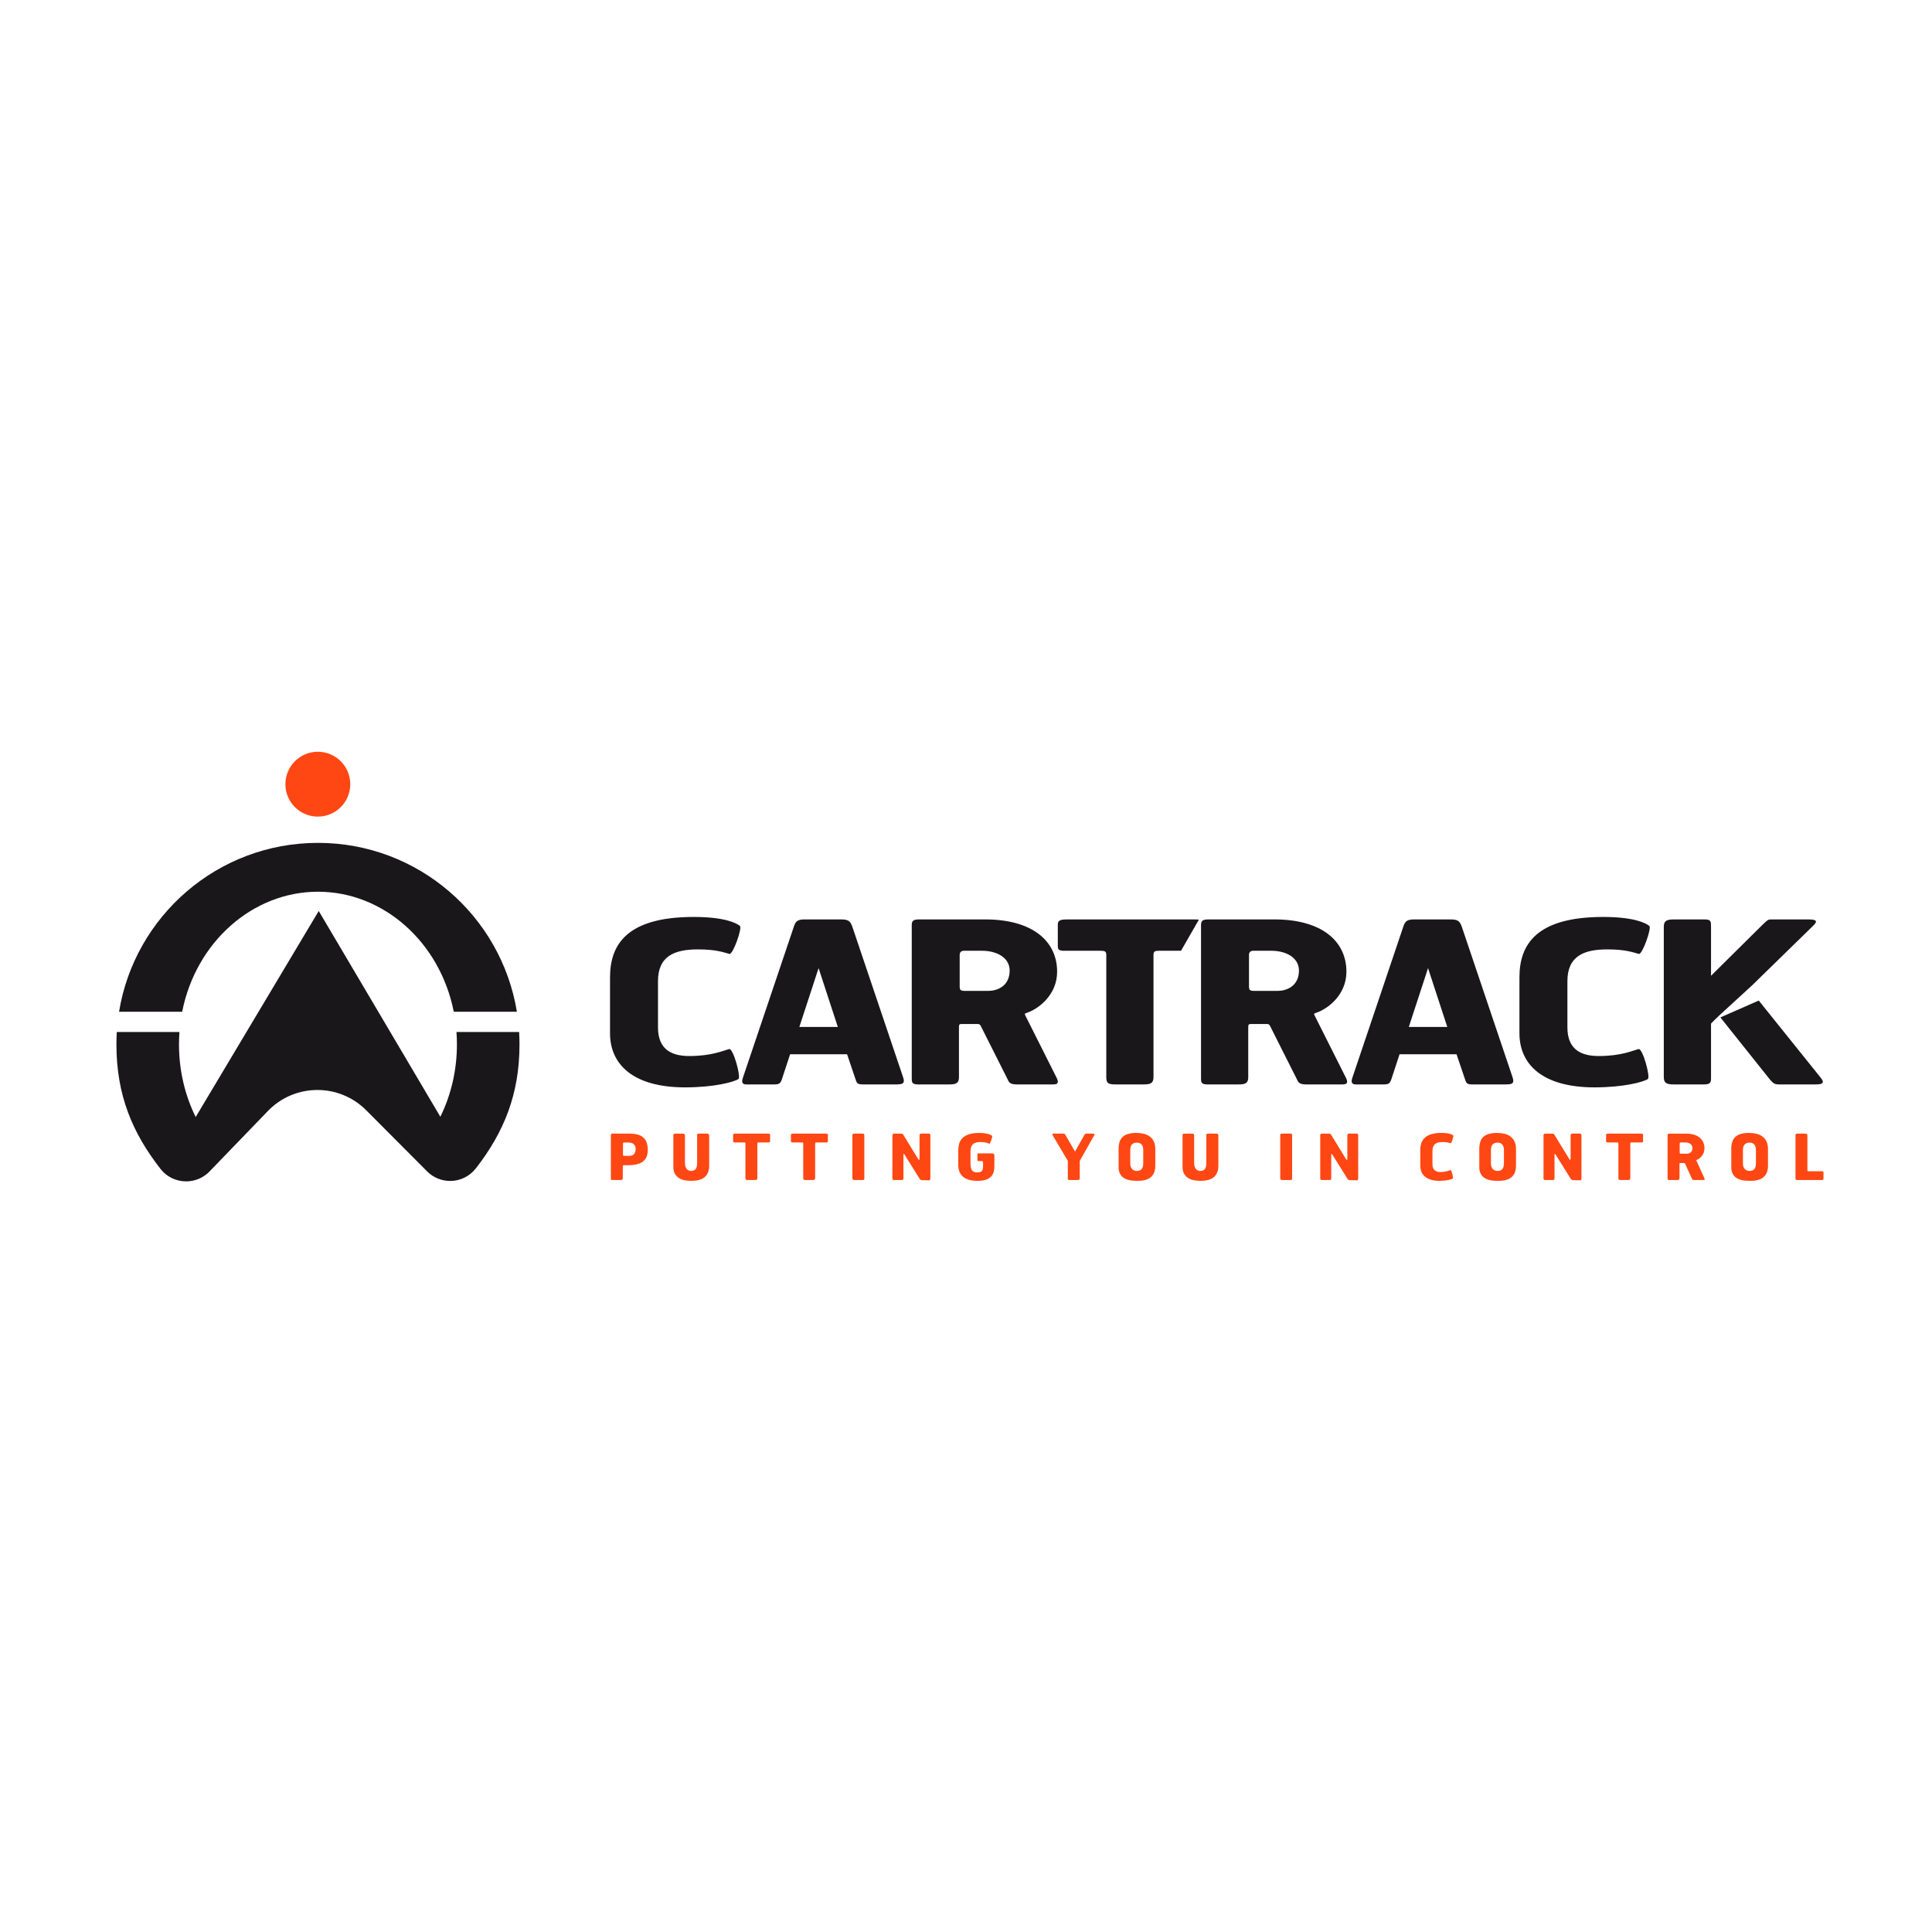 <svg width="600" height="600" viewBox="0 0 600 600" fill="none" xmlns="http://www.w3.org/2000/svg">
<path d="M563.024 287.564L544.187 305.957L533.856 315.43L532.477 316.76L531.374 317.881V334.961C531.374 336.296 530.988 336.781 529.123 336.781H519.811C517.485 336.781 516.709 336.295 516.709 334.475V287.777C516.709 285.958 517.641 285.536 519.811 285.536H529.355C531.374 285.536 531.374 286.167 531.374 287.777V303.038L547.199 287.355C549.139 285.534 548.979 285.534 550.457 285.534H561.088C563.336 285.535 565.122 285.604 563.025 287.563L563.024 287.564ZM534.281 315.967L546.193 310.731L565.427 334.682C566.902 336.504 565.739 336.781 563.722 336.781H552.708C551.153 336.781 550.769 336.572 549.601 335.175L534.279 315.967H534.281ZM229.79 287.564C230.568 288.195 227.62 296.528 226.532 296.248C224.673 295.757 222.422 294.844 216.758 294.844C209.623 294.844 204.345 296.804 204.345 304.721V319.069C204.345 325.298 207.839 327.962 214.044 327.962C221.026 327.962 224.597 326.281 226.457 325.789C227.7 325.512 230.182 334.405 229.329 335.105C227.855 336.082 221.568 337.693 212.804 337.693C196.589 337.693 189.449 330.552 189.449 320.887V303.524C189.449 293.308 194.726 284.768 215.441 284.768C225.057 284.768 228.705 286.655 229.791 287.564H229.79ZM366.774 295.266H360.013C358.614 295.266 358.227 295.474 358.227 296.594V334.475C358.227 336.294 357.452 336.78 355.203 336.78H346.672C344.186 336.78 343.568 336.503 343.568 334.475V296.598C343.568 295.475 343.177 295.27 341.781 295.27H330.454C328.593 295.27 328.514 294.64 328.514 293.796V287.074C328.514 285.747 329.524 285.538 331.459 285.538H370.872C371.431 285.538 371.919 285.549 372.329 285.602L366.774 295.269V295.266ZM512.218 287.564C512.995 288.195 510.045 296.528 508.96 296.248C507.096 295.757 504.848 294.844 499.186 294.844C492.049 294.844 486.773 296.804 486.773 304.721V319.069C486.773 325.298 490.263 327.962 496.469 327.962C503.451 327.962 507.02 326.281 508.882 325.789C510.125 325.512 512.608 334.405 511.754 335.105C510.279 336.082 503.993 337.693 495.226 337.693C479.014 337.693 471.876 330.552 471.876 320.887V303.524C471.876 293.308 477.151 284.768 497.864 284.768C507.481 284.768 511.129 286.655 512.214 287.564H512.218Z" fill="#1A171B"/>
<path fill-rule="evenodd" clip-rule="evenodd" d="M260.193 318.928L254.22 300.655L248.247 318.928H260.193ZM280.442 334.474C281.217 336.71 280.133 336.779 277.96 336.779H268.026C266.164 336.779 266.089 336.363 265.621 334.96L263.062 327.4H245.377L242.895 334.96C242.427 336.363 242.117 336.779 240.487 336.779H231.873C230.713 336.779 230.091 336.363 230.79 334.474L246.54 287.775C247.081 286.093 247.701 285.534 249.95 285.534H261.2C263.529 285.534 264.072 286.094 264.691 287.775L280.44 334.474H280.442ZM313.558 301.424C313.558 297.362 309.524 295.266 304.948 295.266H299.439C298.278 295.266 298.04 295.962 298.04 296.525V306.393C298.04 307.444 298.351 307.727 299.594 307.727H306.809C310.451 307.728 313.556 305.694 313.556 301.423L313.558 301.424ZM328.299 301.777C328.299 308.843 322.711 313.184 319.147 314.448C318.06 314.867 318.138 314.726 318.526 315.57L327.989 334.402C328.766 335.871 328.919 336.853 326.902 336.777H315.575C313.404 336.708 313.326 336.009 312.707 334.748L304.562 318.574C304.249 318.015 304.017 318.015 303.319 318.015H298.586C297.89 318.015 297.812 318.297 297.812 319.065V334.541C297.812 336.362 296.956 336.777 294.865 336.777H285.087C282.996 336.777 283.151 335.939 283.151 334.327V287.353C283.151 286.026 283.539 285.533 285.476 285.533H305.959C320.695 285.533 328.299 292.322 328.299 301.776V301.777ZM403.403 301.424C403.403 297.362 399.367 295.266 394.791 295.266H389.283C388.12 295.266 387.888 295.962 387.888 296.525V306.393C387.888 307.444 388.198 307.727 389.438 307.727H396.654C400.3 307.728 403.403 305.694 403.403 301.423V301.424ZM418.142 301.777C418.142 308.843 412.558 313.184 408.985 314.448C407.899 314.867 407.981 314.726 408.367 315.57L417.833 334.402C418.607 335.871 418.763 336.853 416.746 336.777H405.421C403.246 336.708 403.171 336.009 402.547 334.748L394.402 318.574C394.092 318.015 393.859 318.015 393.16 318.015H388.431C387.732 318.015 387.652 318.297 387.652 319.065V334.541C387.652 336.362 386.801 336.777 384.705 336.777H374.934C372.834 336.777 372.99 335.939 372.99 334.327V287.353C372.99 286.026 373.377 285.533 375.32 285.533H395.8C410.54 285.533 418.142 292.322 418.142 301.776V301.777ZM449.467 318.928L443.492 300.655L437.519 318.928H449.468H449.467ZM469.713 334.474C470.49 336.71 469.403 336.779 467.231 336.779H457.302C455.438 336.779 455.362 336.363 454.897 334.96L452.338 327.4H434.648L432.165 334.96C431.698 336.363 431.39 336.779 429.761 336.779H421.15C419.987 336.779 419.366 336.363 420.064 334.474L435.81 287.775C436.353 286.093 436.978 285.534 439.228 285.534H450.476C452.801 285.534 453.345 286.094 453.964 287.775L469.714 334.474H469.713Z" fill="#1A171B"/>
<path d="M108.776 243.535C108.776 249.1 104.269 253.607 98.704 253.607C93.142 253.607 88.633 249.1 88.633 243.535C88.633 237.977 93.143 233.463 98.704 233.463C104.269 233.463 108.776 237.977 108.776 243.535Z" fill="#FF4713"/>
<path d="M147.851 362.768C145.881 365.263 143.03 366.754 139.826 366.754C137.096 366.754 134.605 365.69 132.79 363.929L113.692 344.767C105.343 336.415 91.805 336.415 83.454 344.767L65.095 363.784C63.259 365.705 60.67 366.887 57.811 366.887C54.65 366.887 51.819 365.449 49.969 363.171C41.2 351.985 36.156 340.201 36.156 324.349C36.156 323.055 36.194 321.767 36.274 320.488H55.727C55.633 321.759 55.586 323.049 55.586 324.356C55.586 332.537 57.472 340.213 60.77 346.904L98.986 282.911L136.759 346.823C140.032 340.147 141.901 332.504 141.901 324.356C141.901 323.048 141.853 321.759 141.762 320.488H161.219C161.295 321.766 161.334 323.054 161.334 324.349C161.336 339.96 156.427 351.683 147.849 362.768H147.851ZM36.974 314.209C41.82 284.466 67.63 261.762 98.749 261.762C129.861 261.762 155.675 284.466 160.523 314.209H140.922C136.662 292.637 119.105 276.931 98.748 276.931C78.391 276.931 60.83 292.637 56.574 314.209H36.974Z" fill="#1A171B"/>
<path d="M199.688 360.717C198.701 361.478 197.162 361.858 195.071 361.858H193.828C193.656 361.858 193.545 361.889 193.492 361.947C193.44 362.005 193.413 362.135 193.413 362.33V365.833C193.413 366.097 193.355 366.266 193.237 366.345C193.12 366.424 192.93 366.464 192.67 366.464H190.203C189.942 366.464 189.795 366.405 189.762 366.287C189.73 366.168 189.713 365.999 189.713 365.774V352.567C189.713 352.384 189.749 352.252 189.821 352.173C189.894 352.094 190.055 352.054 190.303 352.054H195.501C197.469 352.054 198.906 352.465 199.812 353.284C200.717 354.103 201.17 355.368 201.17 357.074C201.169 358.741 200.676 359.955 199.69 360.716L199.688 360.717ZM197.231 355.896C197.112 355.648 196.954 355.444 196.756 355.286C196.558 355.128 196.328 355.01 196.064 354.931C195.8 354.853 195.523 354.813 195.233 354.813H193.829C193.684 354.813 193.588 354.853 193.541 354.931C193.494 355.01 193.472 355.089 193.472 355.166V358.591C193.472 358.736 193.498 358.834 193.551 358.887C193.604 358.939 193.711 358.966 193.867 358.966H195.549C195.786 358.966 196.017 358.926 196.241 358.847C196.465 358.768 196.663 358.644 196.834 358.473C197.007 358.304 197.145 358.08 197.25 357.805C197.356 357.529 197.409 357.193 197.409 356.8C197.409 356.446 197.349 356.145 197.23 355.896H197.231ZM219.954 363.905C219.764 364.431 219.512 364.871 219.196 365.224C218.881 365.577 218.528 365.855 218.132 366.051C217.737 366.246 217.332 366.395 216.912 366.493C216.492 366.591 216.083 366.653 215.682 366.681C215.325 366.707 214.967 366.72 214.609 366.721C214.097 366.721 213.526 366.674 212.895 366.584C212.268 366.493 211.662 366.293 211.104 365.993C210.539 365.692 210.068 365.252 209.687 364.675C209.307 364.098 209.116 363.316 209.116 362.332V352.57C209.116 352.387 209.152 352.255 209.225 352.176C209.296 352.097 209.437 352.057 209.648 352.057H211.951C212.227 352.057 212.423 352.1 212.541 352.185C212.659 352.27 212.718 352.444 212.718 352.706V361.15C212.718 361.964 212.897 362.584 213.259 363.01C213.62 363.436 214.063 363.65 214.587 363.65C214.981 363.65 215.303 363.588 215.552 363.462C215.801 363.338 215.995 363.161 216.133 362.931C216.271 362.701 216.366 362.432 216.418 362.124C216.47 361.815 216.498 361.478 216.498 361.111V352.568C216.498 352.385 216.533 352.253 216.606 352.174C216.677 352.095 216.819 352.055 217.03 352.055H219.45C219.713 352.055 219.909 352.098 220.04 352.184C220.172 352.268 220.238 352.442 220.238 352.704V361.996C220.238 362.745 220.142 363.38 219.951 363.905L219.954 363.905ZM239.087 354.674C239.04 354.753 238.901 354.793 238.664 354.793H235.653C235.469 354.793 235.347 354.816 235.288 354.861C235.229 354.908 235.2 355.009 235.2 355.166V365.816C235.2 366.078 235.143 366.252 235.033 366.338C234.922 366.422 234.722 366.465 234.436 366.465H232.282C231.968 366.465 231.76 366.427 231.655 366.356C231.551 366.286 231.498 366.102 231.498 365.815V355.165C231.498 355.007 231.47 354.907 231.41 354.86C231.351 354.815 231.229 354.792 231.045 354.792H228.172C227.936 354.792 227.795 354.752 227.748 354.673C227.701 354.595 227.679 354.496 227.679 354.377V352.488C227.679 352.305 227.741 352.186 227.867 352.134C227.992 352.081 228.178 352.054 228.429 352.054H238.408C238.643 352.054 238.828 352.078 238.958 352.123C239.09 352.17 239.156 352.283 239.156 352.468V354.376C239.158 354.497 239.136 354.596 239.09 354.674H239.087ZM257.038 354.674C256.991 354.753 256.852 354.793 256.614 354.793H253.603C253.42 354.793 253.298 354.816 253.239 354.861C253.179 354.908 253.149 355.009 253.149 355.166V365.816C253.149 366.078 253.093 366.252 252.984 366.338C252.872 366.422 252.673 366.465 252.387 366.465H250.232C249.92 366.465 249.711 366.427 249.606 366.357C249.502 366.286 249.449 366.102 249.449 365.815V355.166C249.449 355.007 249.421 354.907 249.36 354.861C249.302 354.815 249.18 354.792 248.996 354.792H246.122C245.887 354.792 245.746 354.752 245.698 354.673C245.651 354.595 245.63 354.496 245.63 354.378V352.488C245.63 352.305 245.692 352.186 245.818 352.134C245.942 352.081 246.129 352.055 246.379 352.055H256.36C256.596 352.055 256.78 352.078 256.911 352.123C257.043 352.17 257.109 352.283 257.109 352.468V354.377C257.11 354.497 257.087 354.596 257.041 354.674L257.038 354.674ZM268.306 366.356C268.228 366.428 268.077 366.465 267.856 366.465H265.467C265.194 366.465 265 366.425 264.89 366.346C264.779 366.267 264.723 366.103 264.723 365.855V352.606C264.723 352.384 264.766 352.236 264.851 352.164C264.935 352.092 265.128 352.056 265.428 352.056H267.914C268.135 352.056 268.276 352.105 268.334 352.203C268.393 352.301 268.422 352.462 268.422 352.686V365.971C268.423 366.156 268.384 366.285 268.305 366.358L268.306 366.356ZM288.854 366.375C288.802 366.514 288.665 366.576 288.443 366.564L286.389 366.505C286.166 366.492 285.997 366.449 285.88 366.377C285.763 366.306 285.651 366.177 285.548 365.994L281.002 358.712C280.87 358.488 280.766 358.363 280.686 358.338C280.606 358.312 280.568 358.443 280.568 358.731V365.778C280.568 366.066 280.532 366.254 280.459 366.339C280.387 366.424 280.2 366.467 279.898 366.467H277.654C277.576 366.467 277.497 366.451 277.419 366.417C277.341 366.385 277.274 366.329 277.221 366.25C277.169 366.171 277.142 366.052 277.142 365.896V352.687C277.142 352.661 277.145 352.616 277.152 352.55C277.159 352.479 277.176 352.409 277.201 352.343C277.227 352.271 277.272 352.205 277.339 352.147C277.405 352.088 277.49 352.058 277.595 352.058H279.662L280.055 352.077C280.148 352.089 280.222 352.115 280.281 352.146C280.341 352.177 280.385 352.221 280.42 352.273C280.452 352.326 280.501 352.392 280.567 352.471L285.152 359.97C285.256 360.154 285.352 360.233 285.438 360.205C285.523 360.177 285.566 360.002 285.566 359.673V352.686C285.566 352.541 285.601 352.394 285.673 352.244C285.745 352.094 285.865 352.03 286.036 352.056H288.442C288.638 352.056 288.768 352.108 288.834 352.214C288.9 352.32 288.932 352.483 288.932 352.705V365.775C288.931 366.038 288.904 366.236 288.852 366.373L288.854 366.375ZM308.646 363.739C308.535 364.283 308.298 364.778 307.938 365.225C307.578 365.671 307.049 366.032 306.353 366.307C305.657 366.583 304.726 366.722 303.559 366.722C302.429 366.722 301.482 366.59 300.715 366.328C299.948 366.064 299.334 365.709 298.874 365.255C298.415 364.803 298.087 364.277 297.89 363.679C297.693 363.082 297.595 362.443 297.595 361.76V357.352C297.595 356.604 297.683 355.898 297.86 355.236C298.039 354.573 298.369 353.99 298.854 353.485C299.339 352.98 300.009 352.581 300.862 352.284C301.714 351.989 302.817 351.842 304.169 351.842C304.812 351.842 305.367 351.88 305.832 351.95C306.298 352.022 306.689 352.108 307.002 352.206C307.318 352.304 307.563 352.404 307.74 352.502C307.917 352.6 308.039 352.682 308.105 352.746C308.157 352.799 308.155 352.963 308.095 353.239C308.037 353.514 307.954 353.804 307.851 354.105C307.747 354.406 307.631 354.673 307.507 354.902C307.382 355.132 307.281 355.227 307.202 355.187C307.068 355.129 306.934 355.073 306.798 355.02C306.647 354.962 306.466 354.907 306.256 354.854C306.046 354.8 305.797 354.76 305.509 354.726C305.22 354.694 304.878 354.676 304.485 354.676C304.052 354.676 303.649 354.713 303.274 354.784C302.901 354.857 302.576 354.998 302.301 355.208C302.025 355.417 301.805 355.72 301.642 356.112C301.477 356.506 301.397 357.016 301.397 357.647V361.347C301.397 362.291 301.547 362.987 301.849 363.434C302.15 363.88 302.696 364.102 303.482 364.102C304.165 364.102 304.637 363.961 304.9 363.678C305.163 363.396 305.293 363 305.293 362.488V361.013C305.293 360.907 305.276 360.812 305.243 360.726C305.21 360.642 305.102 360.592 304.918 360.579H303.934C303.789 360.579 303.69 360.556 303.629 360.51C303.57 360.465 303.541 360.35 303.541 360.166V358.611C303.541 358.507 303.55 358.411 303.569 358.325C303.588 358.241 303.671 358.198 303.816 358.198H307.931C308.324 358.198 308.571 358.247 308.669 358.346C308.767 358.444 308.817 358.663 308.817 359.005V362.114C308.817 362.651 308.76 363.193 308.649 363.738L308.646 363.739ZM339.518 353.102L338.878 354.233L338.012 355.778L337.067 357.451L336.192 358.986L335.325 360.541V365.914C335.325 366.137 335.267 366.285 335.149 366.356C335.031 366.428 334.836 366.465 334.562 366.465H332.173C331.952 366.465 331.806 366.433 331.733 366.367C331.661 366.301 331.625 366.183 331.625 366.012V360.52L326.94 352.608C326.782 352.346 326.76 352.188 326.872 352.135C326.983 352.083 327.157 352.056 327.392 352.056H330.168C330.417 352.056 330.579 352.089 330.65 352.154C330.722 352.22 330.825 352.365 330.955 352.587L333.856 357.646L334.854 355.855L335.697 354.358L336.702 352.588L336.86 352.332C336.9 352.266 336.945 352.213 336.998 352.174C337.05 352.134 337.116 352.105 337.194 352.084C337.273 352.065 337.384 352.056 337.529 352.056H339.32C339.583 352.056 339.766 352.082 339.87 352.135C339.976 352.188 339.942 352.365 339.773 352.666C339.758 352.681 339.673 352.824 339.516 353.101L339.518 353.102ZM358.482 363.985C358.279 364.521 358.009 364.968 357.675 365.322C357.341 365.677 356.967 365.946 356.555 366.129C356.14 366.312 355.721 366.451 355.296 366.543C354.869 366.634 354.46 366.687 354.065 366.701L353.061 366.72C352.747 366.72 352.389 366.707 351.988 366.68C351.588 366.654 351.178 366.598 350.758 366.514C350.338 366.429 349.925 366.294 349.518 366.109C349.115 365.927 348.748 365.674 348.436 365.36C348.121 365.046 347.868 364.652 347.678 364.179C347.487 363.707 347.392 363.13 347.392 362.447V356.778C347.392 355.019 347.844 353.756 348.751 352.989C349.655 352.222 351.027 351.838 352.865 351.838C353.614 351.838 354.342 351.913 355.05 352.064C355.759 352.215 356.392 352.481 356.949 352.86C357.508 353.241 357.954 353.755 358.288 354.405C358.622 355.055 358.79 355.87 358.79 356.855V361.993C358.789 362.781 358.686 363.443 358.484 363.982L358.482 363.985ZM355.047 357.135C355.047 356.426 354.883 355.869 354.556 355.462C354.226 355.055 353.736 354.852 353.079 354.852C352.659 354.852 352.317 354.918 352.046 355.048C351.777 355.18 351.566 355.349 351.415 355.559C351.265 355.769 351.159 356.011 351.101 356.287C351.041 356.565 351.011 356.849 351.011 357.133V361.385C351.011 361.778 351.07 362.119 351.189 362.408C351.307 362.697 351.462 362.933 351.652 363.117C351.84 363.301 352.059 363.435 352.301 363.522C352.544 363.607 352.791 363.649 353.04 363.649C353.708 363.649 354.21 363.459 354.544 363.079C354.88 362.698 355.046 362.068 355.046 361.189V357.136L355.047 357.135ZM378.088 363.905C377.897 364.431 377.646 364.871 377.329 365.224C377.015 365.578 376.661 365.855 376.267 366.051C375.872 366.248 375.467 366.395 375.046 366.493C374.626 366.591 374.215 366.653 373.816 366.682C373.416 366.708 373.058 366.721 372.743 366.721C372.231 366.721 371.66 366.674 371.029 366.584C370.402 366.493 369.796 366.293 369.238 365.993C368.673 365.692 368.202 365.252 367.821 364.675C367.44 364.098 367.25 363.316 367.25 362.332V352.57C367.25 352.387 367.286 352.255 367.359 352.176C367.43 352.097 367.572 352.057 367.782 352.057H370.085C370.361 352.057 370.558 352.1 370.676 352.186C370.794 352.27 370.853 352.444 370.853 352.706V361.15C370.853 361.964 371.032 362.584 371.394 363.01C371.755 363.436 372.198 363.65 372.722 363.65C373.116 363.65 373.438 363.588 373.686 363.462C373.936 363.338 374.129 363.161 374.267 362.931C374.405 362.701 374.501 362.432 374.553 362.124C374.605 361.815 374.631 361.478 374.631 361.111V352.568C374.631 352.385 374.669 352.253 374.74 352.174C374.812 352.095 374.954 352.056 375.163 352.056H377.583C377.847 352.056 378.043 352.098 378.174 352.184C378.306 352.268 378.372 352.443 378.372 352.705V361.996C378.372 362.745 378.277 363.38 378.087 363.906L378.088 363.905ZM401.165 366.356C401.086 366.428 400.936 366.465 400.715 366.465H398.326C398.053 366.465 397.86 366.425 397.749 366.346C397.638 366.267 397.583 366.103 397.583 365.855V352.607C397.583 352.384 397.625 352.236 397.71 352.164C397.795 352.092 397.987 352.056 398.287 352.056H400.773C400.994 352.056 401.136 352.106 401.194 352.204C401.252 352.301 401.282 352.462 401.282 352.686V365.972C401.282 366.156 401.242 366.285 401.165 366.358V366.356Z" fill="#FF4713"/>
<path d="M421.715 366.374C421.662 366.513 421.526 366.575 421.304 366.562L419.249 366.504C419.027 366.491 418.857 366.448 418.74 366.376C418.622 366.304 418.511 366.176 418.408 365.993L413.862 358.71C413.73 358.487 413.626 358.362 413.546 358.337C413.468 358.31 413.429 358.442 413.429 358.73V365.777C413.429 366.065 413.391 366.253 413.32 366.338C413.248 366.423 413.06 366.465 412.759 366.465H410.516C410.437 366.465 410.358 366.449 410.281 366.416C410.202 366.384 410.136 366.328 410.085 366.249C410.032 366.17 410.006 366.051 410.006 365.895V352.686C410.006 352.66 410.009 352.615 410.015 352.549C410.023 352.483 410.039 352.414 410.065 352.341C410.092 352.27 410.137 352.204 410.203 352.146C410.269 352.086 410.353 352.057 410.459 352.057H412.527C412.696 352.057 412.828 352.064 412.92 352.076C413.011 352.089 413.087 352.114 413.146 352.145C413.202 352.175 413.249 352.219 413.284 352.272C413.316 352.325 413.365 352.39 413.431 352.47L418.017 359.968C418.122 360.153 418.218 360.232 418.302 360.204C418.387 360.176 418.43 360 418.43 359.672V352.685C418.43 352.54 418.466 352.393 418.538 352.243C418.609 352.092 418.73 352.029 418.9 352.054H421.308C421.503 352.054 421.634 352.107 421.7 352.213C421.765 352.318 421.797 352.482 421.797 352.704V365.773C421.793 366.037 421.766 366.235 421.715 366.372V366.374Z" fill="#FF4713"/>
<path d="M451.337 352.873C451.324 353.01 451.295 353.171 451.248 353.355L451.081 353.944L450.874 354.516C450.801 354.685 450.729 354.825 450.657 354.928C450.585 355.034 450.529 355.079 450.49 355.067L450.106 354.938C449.969 354.893 449.805 354.851 449.614 354.811C449.423 354.772 449.197 354.739 448.936 354.713C448.672 354.686 448.365 354.673 448.01 354.673C447.551 354.673 447.131 354.713 446.751 354.792C446.371 354.871 446.04 355.015 445.757 355.225C445.475 355.435 445.255 355.72 445.098 356.082C444.941 356.443 444.863 356.898 444.863 357.449V361.484C444.863 362.363 445.076 363 445.503 363.393C445.929 363.787 446.537 363.983 447.323 363.983C447.769 363.983 448.159 363.957 448.494 363.904C448.829 363.852 449.125 363.793 449.379 363.727C449.634 363.661 449.852 363.597 450.029 363.53L450.472 363.372C450.551 363.359 450.641 363.478 450.747 363.726C450.852 363.976 450.947 364.261 451.033 364.583C451.118 364.905 451.18 365.207 451.219 365.487C451.259 365.77 451.252 365.936 451.2 365.989C451.016 366.134 450.551 366.29 449.802 366.462C449.055 366.631 448.122 366.718 447.008 366.718C445.984 366.718 445.098 366.599 444.35 366.364C443.602 366.128 442.985 365.799 442.5 365.38C442.013 364.96 441.656 364.462 441.427 363.883C441.197 363.306 441.082 362.675 441.082 361.993V357.111C441.082 356.389 441.181 355.711 441.378 355.074C441.575 354.438 441.92 353.88 442.412 353.401C442.904 352.923 443.575 352.542 444.429 352.26C445.282 351.977 446.364 351.836 447.678 351.836C448.281 351.836 448.798 351.864 449.232 351.925C449.665 351.984 450.023 352.052 450.305 352.133C450.587 352.212 450.81 352.296 450.974 352.389C451.137 352.481 451.252 352.56 451.318 352.624C451.344 352.65 451.35 352.732 451.337 352.869V352.873ZM470.499 363.983C470.295 364.52 470.026 364.967 469.692 365.321C469.357 365.676 468.983 365.945 468.571 366.128C468.157 366.311 467.738 366.45 467.312 366.542C466.886 366.633 466.476 366.686 466.081 366.7L465.078 366.719C464.763 366.719 464.405 366.706 464.004 366.679C463.604 366.653 463.195 366.597 462.775 366.513C462.355 366.428 461.941 366.293 461.534 366.108C461.131 365.926 460.764 365.673 460.453 365.359C460.137 365.045 459.885 364.651 459.695 364.178C459.503 363.706 459.408 363.129 459.408 362.446V356.777C459.408 355.018 459.86 353.755 460.767 352.988C461.671 352.221 463.044 351.837 464.882 351.837C465.63 351.837 466.358 351.912 467.066 352.063C467.775 352.214 468.408 352.48 468.966 352.859C469.524 353.24 469.97 353.754 470.305 354.404C470.638 355.053 470.806 355.869 470.806 356.854V361.992C470.806 362.78 470.703 363.442 470.5 363.981L470.499 363.983ZM467.064 357.134C467.064 356.425 466.9 355.868 466.572 355.461C466.242 355.054 465.753 354.851 465.096 354.851C464.676 354.851 464.333 354.917 464.063 355.047C463.793 355.179 463.582 355.348 463.432 355.558C463.281 355.768 463.176 356.01 463.117 356.286C463.058 356.564 463.028 356.848 463.028 357.132V361.384C463.028 361.777 463.086 362.118 463.205 362.407C463.324 362.696 463.478 362.932 463.668 363.116C463.853 363.297 464.075 363.435 464.318 363.521C464.561 363.606 464.807 363.648 465.056 363.648C465.725 363.648 466.226 363.458 466.561 363.078C466.896 362.697 467.063 362.067 467.063 361.188V357.135L467.064 357.134Z" fill="#FF4713"/>
<path d="M491.056 366.374C491.004 366.513 490.868 366.575 490.646 366.562L488.59 366.504C488.369 366.491 488.199 366.448 488.082 366.376C487.964 366.304 487.853 366.176 487.75 365.993L483.203 358.71C483.072 358.487 482.968 358.362 482.888 358.337C482.81 358.31 482.77 358.442 482.77 358.73V365.777C482.77 366.065 482.733 366.253 482.662 366.338C482.59 366.423 482.402 366.465 482.101 366.465H479.858C479.779 366.465 479.7 366.449 479.623 366.416C479.544 366.384 479.478 366.328 479.427 366.249C479.374 366.17 479.348 366.051 479.348 365.895V352.686C479.348 352.66 479.35 352.615 479.357 352.549C479.365 352.483 479.381 352.414 479.407 352.341C479.433 352.27 479.479 352.204 479.544 352.146C479.61 352.086 479.695 352.057 479.801 352.057H481.868C482.038 352.057 482.17 352.064 482.262 352.076C482.353 352.089 482.429 352.114 482.488 352.145C482.544 352.175 482.591 352.219 482.625 352.272C482.657 352.325 482.707 352.39 482.773 352.47L487.359 359.968C487.464 360.153 487.559 360.232 487.644 360.204C487.729 360.176 487.772 360 487.772 359.672V352.685C487.772 352.54 487.808 352.393 487.879 352.243C487.951 352.092 488.072 352.029 488.242 352.054H490.65C490.845 352.054 490.975 352.107 491.041 352.213C491.107 352.318 491.138 352.482 491.138 352.704V365.773C491.135 366.037 491.108 366.235 491.056 366.372V366.374Z" fill="#FF4713"/>
<path d="M510.197 354.674C510.152 354.753 510.009 354.793 509.774 354.793H506.761C506.578 354.793 506.456 354.816 506.396 354.861C506.338 354.908 506.308 355.009 506.308 355.166V365.816C506.308 366.078 506.251 366.252 506.141 366.338C506.03 366.422 505.83 366.465 505.544 366.465H503.39C503.077 366.465 502.868 366.427 502.763 366.356C502.659 366.286 502.607 366.102 502.607 365.815V355.165C502.607 355.007 502.579 354.907 502.519 354.86C502.459 354.815 502.338 354.792 502.154 354.792H499.28C499.044 354.792 498.903 354.752 498.856 354.673C498.809 354.595 498.787 354.496 498.787 354.377V352.488C498.787 352.305 498.849 352.186 498.975 352.134C499.1 352.081 499.286 352.054 499.536 352.054H509.517C509.752 352.054 509.937 352.078 510.067 352.123C510.199 352.17 510.263 352.283 510.263 352.468V354.376C510.265 354.497 510.243 354.596 510.197 354.674ZM529.103 357.971C528.945 358.372 528.749 358.719 528.512 359.015C528.277 359.31 528.023 359.556 527.754 359.753C527.486 359.95 527.239 360.095 527.016 360.186C526.871 360.252 526.797 360.292 526.79 360.305C526.785 360.318 526.806 360.384 526.859 360.502L529.26 365.796C529.364 366.007 529.411 366.173 529.398 366.299C529.384 366.423 529.247 366.478 528.983 366.466H526.102C525.826 366.452 525.655 366.4 525.589 366.307C525.523 366.216 525.45 366.078 525.372 365.895L523.301 361.347C523.263 361.269 523.222 361.223 523.182 361.21C523.142 361.196 523.077 361.191 522.984 361.191H521.781C521.689 361.191 521.633 361.213 521.613 361.26C521.594 361.305 521.585 361.382 521.585 361.486V365.836C521.585 366.099 521.527 366.269 521.409 366.348C521.291 366.427 521.101 366.467 520.841 366.467H518.374C518.112 366.467 517.966 366.408 517.934 366.29C517.902 366.171 517.885 366.001 517.885 365.777V352.57C517.885 352.387 517.92 352.255 517.993 352.176C518.064 352.097 518.225 352.057 518.473 352.057H523.671C524.603 352.057 525.422 352.172 526.13 352.402C526.839 352.632 527.43 352.946 527.902 353.346C528.366 353.736 528.733 354.227 528.976 354.782C529.219 355.341 529.34 355.954 529.34 356.623C529.341 357.122 529.263 357.572 529.105 357.972L529.103 357.971ZM525.421 355.766C525.303 355.55 525.141 355.371 524.936 355.225C524.732 355.081 524.497 354.972 524.234 354.9C523.97 354.828 523.692 354.792 523.402 354.792H521.999C521.853 354.792 521.758 354.831 521.712 354.911C521.666 354.99 521.643 355.069 521.643 355.146V357.922C521.643 358.067 521.669 358.167 521.723 358.217C521.775 358.27 521.881 358.296 522.039 358.296H523.878C524.339 358.296 524.741 358.151 525.085 357.863C525.428 357.575 525.6 357.129 525.6 356.526C525.6 356.237 525.541 355.984 525.421 355.767V355.766ZM548.757 363.985C548.553 364.521 548.284 364.968 547.95 365.322C547.616 365.677 547.242 365.946 546.829 366.129C546.415 366.312 545.996 366.451 545.57 366.543C545.144 366.634 544.734 366.687 544.34 366.701L543.336 366.72C543.021 366.72 542.664 366.707 542.263 366.68C541.862 366.654 541.453 366.598 541.033 366.514C540.613 366.429 540.2 366.294 539.793 366.109C539.389 365.927 539.023 365.674 538.711 365.36C538.395 365.046 538.143 364.652 537.953 364.179C537.762 363.707 537.667 363.13 537.667 362.447V356.778C537.667 355.019 538.119 353.756 539.025 352.989C539.929 352.222 541.302 351.838 543.14 351.838C543.889 351.838 544.617 351.913 545.325 352.064C546.034 352.215 546.666 352.481 547.224 352.86C547.782 353.241 548.229 353.755 548.563 354.405C548.896 355.054 549.065 355.87 549.065 356.855V361.993C549.064 362.781 548.961 363.443 548.759 363.982L548.757 363.985ZM545.322 357.135C545.322 356.426 545.158 355.869 544.83 355.462C544.501 355.055 544.011 354.852 543.354 354.852C542.934 354.852 542.591 354.918 542.321 355.048C542.052 355.18 541.841 355.349 541.69 355.559C541.539 355.769 541.434 356.011 541.376 356.287C541.316 356.565 541.286 356.849 541.286 357.133V361.385C541.286 361.778 541.345 362.119 541.463 362.408C541.582 362.697 541.736 362.933 541.926 363.117C542.111 363.298 542.333 363.436 542.576 363.522C542.819 363.607 543.066 363.649 543.314 363.649C543.983 363.649 544.485 363.459 544.819 363.079C545.154 362.698 545.321 362.068 545.321 361.189V357.136L545.322 357.135ZM566.117 366.397C565.993 366.442 565.813 366.466 565.576 366.466H558.113C557.853 366.466 557.702 366.413 557.663 366.307C557.624 366.204 557.605 366.025 557.605 365.776V352.569C557.605 352.386 557.643 352.254 557.723 352.175C557.801 352.096 557.951 352.056 558.173 352.056H560.522C560.809 352.056 561.012 352.099 561.129 352.184C561.247 352.269 561.305 352.443 561.305 352.705V363.373C561.305 363.53 561.343 363.632 561.414 363.677C561.485 363.724 561.602 363.747 561.758 363.747H565.813C566.061 363.747 566.206 363.785 566.246 363.865C566.286 363.945 566.304 364.055 566.304 364.2V366.011C566.304 366.221 566.241 366.35 566.116 366.397L566.117 366.397Z" fill="#FF4713"/>
</svg>
